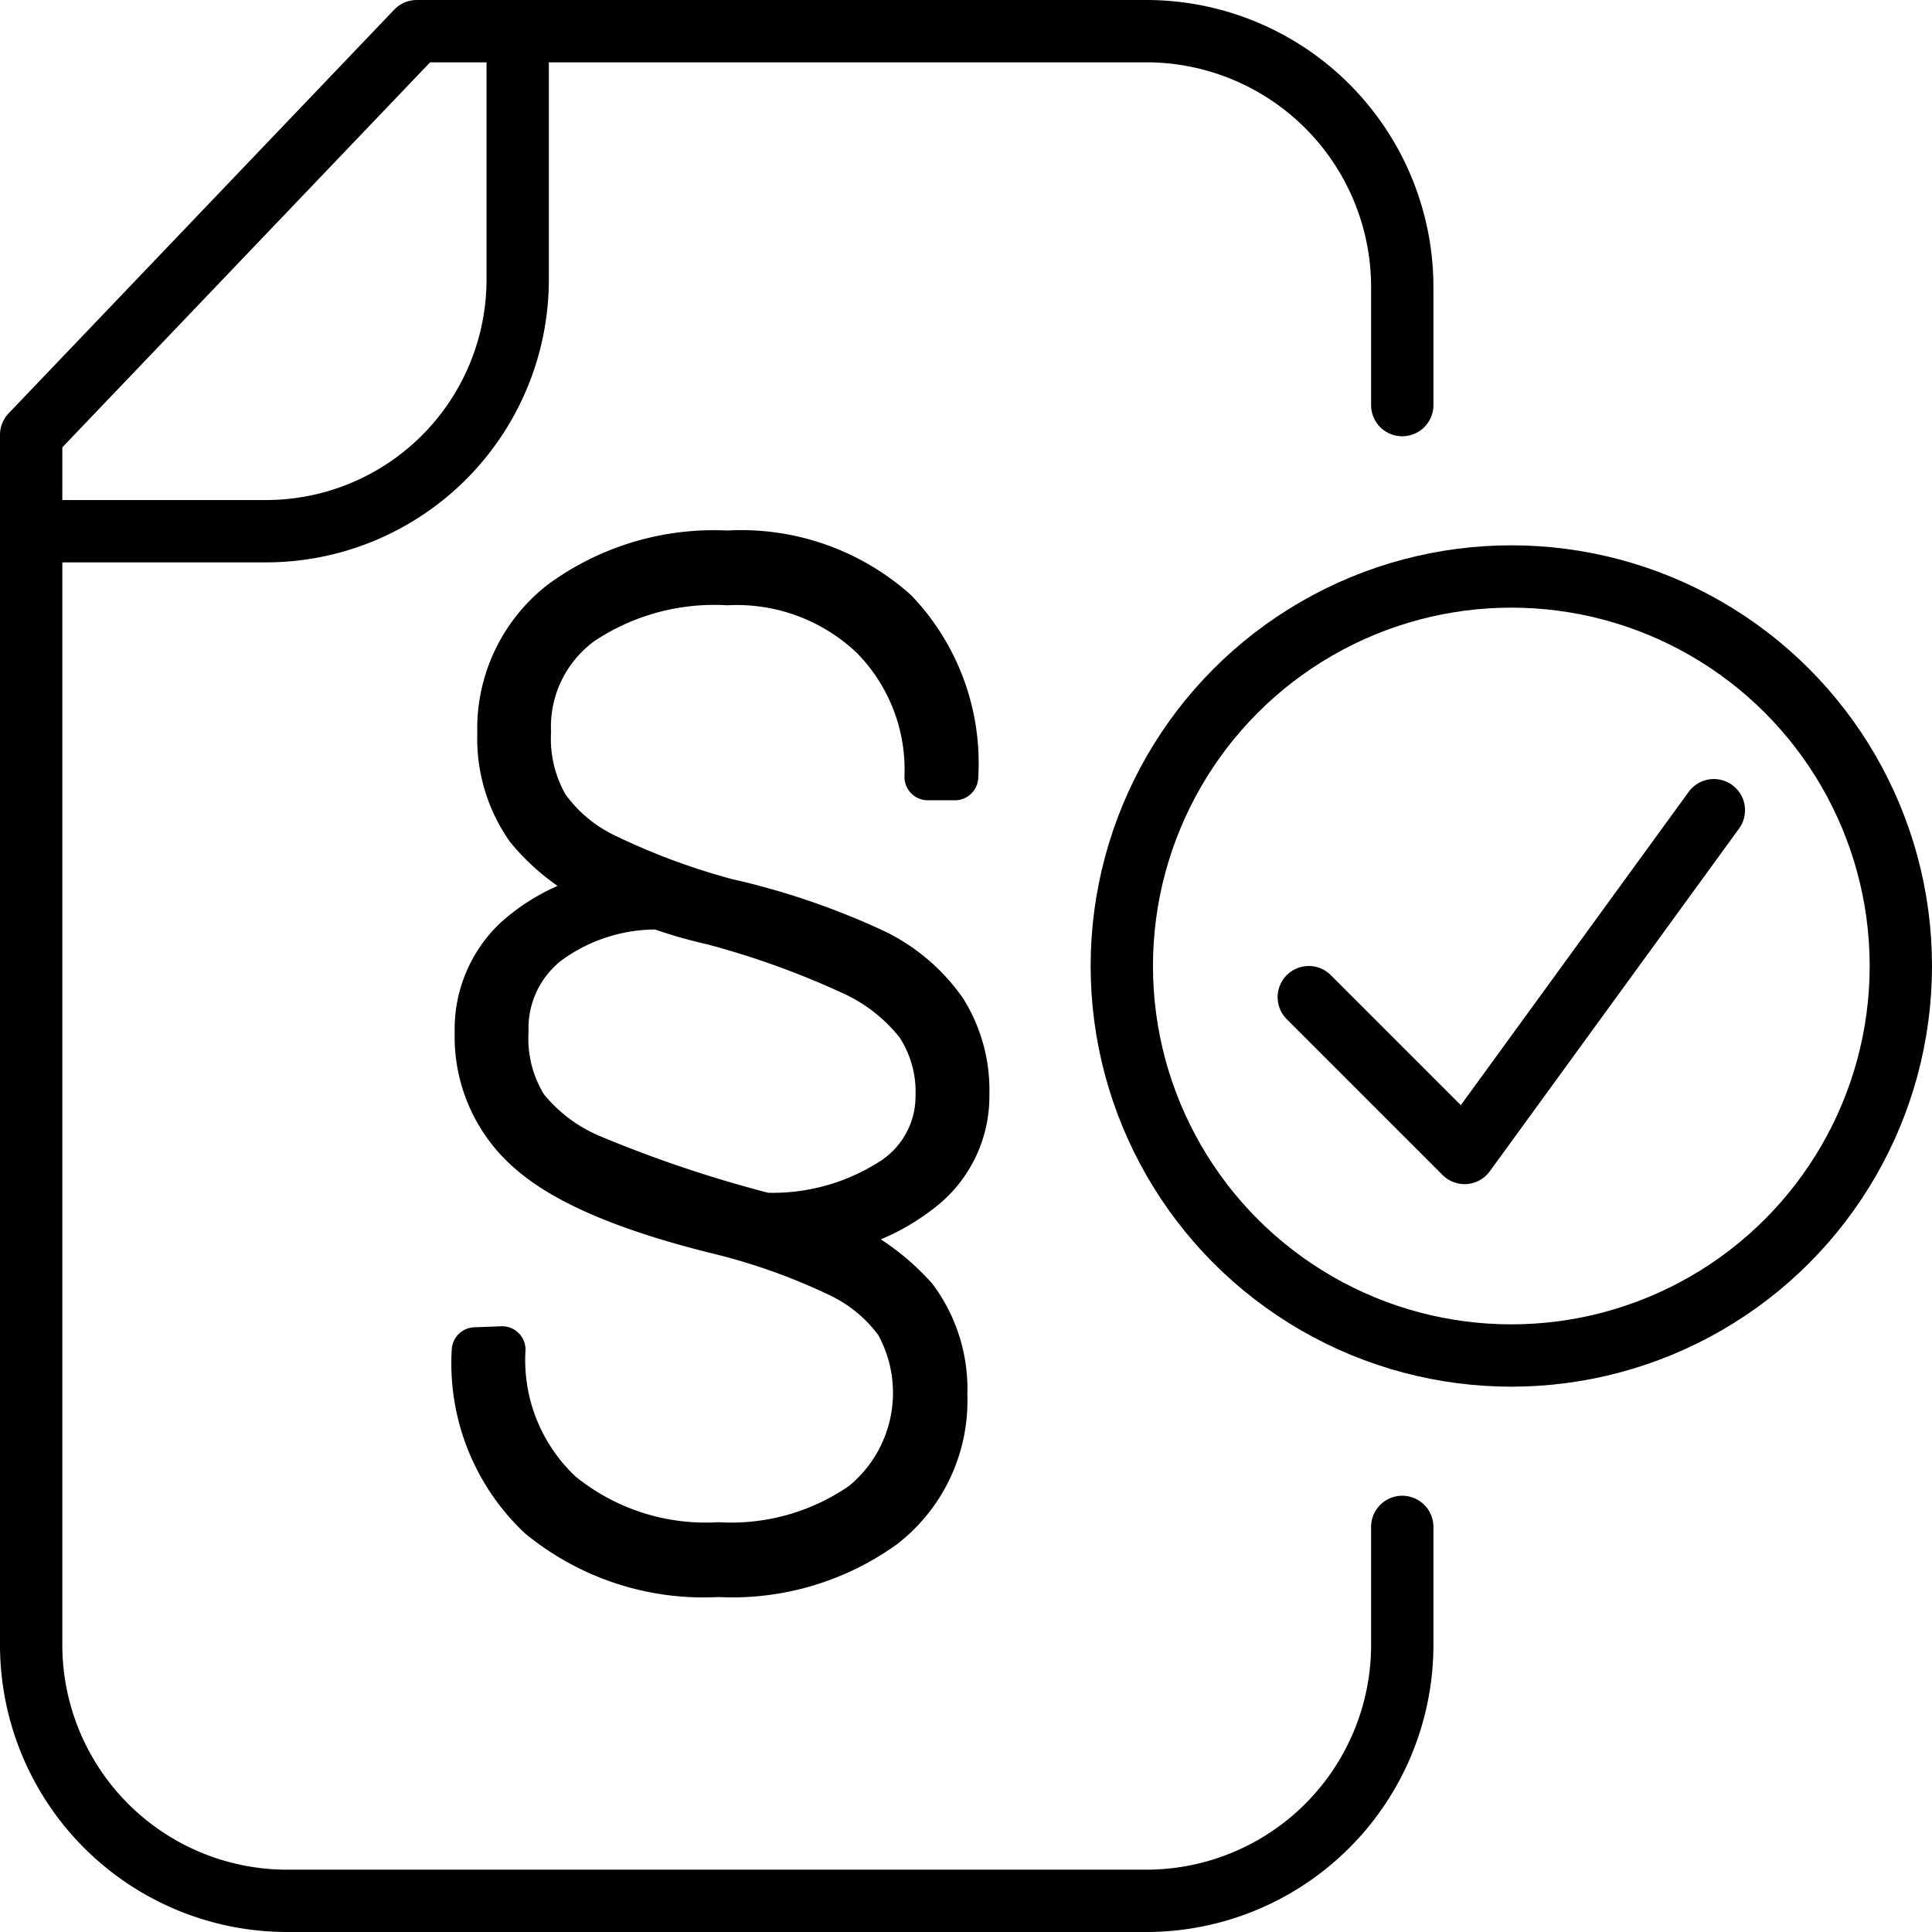 <svg xmlns="http://www.w3.org/2000/svg" width="62" height="62" viewBox="0 0 62 62">
  <g id="Group_1950" data-name="Group 1950" transform="translate(-1 -1)">
    <g id="Group_1948" data-name="Group 1948">
      <g id="Group_1947" data-name="Group 1947">
        <path id="Path_1187" data-name="Path 1187" d="M17.613,2v8.025a8.081,8.081,0,0,1-8.138,8.022H2" fill="none" stroke="#000" stroke-linecap="round" stroke-linejoin="round" stroke-width="2"/>
        <path id="Path_1188" data-name="Path 1188" d="M46,50v3.818A8.216,8.216,0,0,1,37.75,62H10.25A8.216,8.216,0,0,1,2,53.818V14.955L14.375,2H37.75A8.216,8.216,0,0,1,46,10.182V14" fill="none" stroke="#000" stroke-linecap="round" stroke-linejoin="round" stroke-width="2"/>
      </g>
    </g>
    <g id="Group_1949" data-name="Group 1949">
      <path id="Path_1189" data-name="Path 1189" d="M32,36.126a3.758,3.758,0,0,1-1.32,2.921,6.673,6.673,0,0,1-3.572,1.511,7.49,7.49,0,0,1,3.234,2.117,4.875,4.875,0,0,1,.951,3.081,5.064,5.064,0,0,1-1.957,4.2A8.3,8.3,0,0,1,24.05,51.5a8.256,8.256,0,0,1-5.72-1.868,6.731,6.731,0,0,1-2.084-5.288l.868-.033a5.875,5.875,0,0,0,1.867,4.641A7.376,7.376,0,0,0,24.05,50.6,7.412,7.412,0,0,0,28.7,49.283a4.621,4.621,0,0,0,1.118-5.844,4.931,4.931,0,0,0-1.907-1.569,20.006,20.006,0,0,0-3.749-1.344Q19.8,39.464,18.072,37.98a4.83,4.83,0,0,1-1.73-3.841,3.94,3.94,0,0,1,1.239-2.986,6.1,6.1,0,0,1,3.364-1.51,6.745,6.745,0,0,1-2.978-2.077,4.977,4.977,0,0,1-.9-3.025,5.1,5.1,0,0,1,1.971-4.187,8.248,8.248,0,0,1,5.3-1.578,7.411,7.411,0,0,1,5.383,1.867,7.036,7.036,0,0,1,1.922,5.289h-.868a6.09,6.09,0,0,0-1.754-4.516,6.349,6.349,0,0,0-4.683-1.743,7.7,7.7,0,0,0-4.683,1.278,4.158,4.158,0,0,0-1.722,3.536,4.386,4.386,0,0,0,.579,2.407,4.925,4.925,0,0,0,1.908,1.6,22.113,22.113,0,0,0,3.886,1.444,23.369,23.369,0,0,1,4.8,1.644,5.815,5.815,0,0,1,2.173,1.867A4.778,4.778,0,0,1,32,36.126ZM23.889,30.58a15.173,15.173,0,0,1-1.738-.5,5.883,5.883,0,0,0-3.62,1.169,3.521,3.521,0,0,0-1.32,2.859,4.185,4.185,0,0,0,.627,2.437,5.37,5.37,0,0,0,2.149,1.616,40.96,40.96,0,0,0,5.56,1.864,7.109,7.109,0,0,0,4.055-1.1,3.224,3.224,0,0,0,1.528-2.743,3.941,3.941,0,0,0-.659-2.337,5.7,5.7,0,0,0-2.156-1.674A27.6,27.6,0,0,0,23.889,30.58Z" fill="none" stroke="#000" stroke-linecap="round" stroke-linejoin="round" stroke-width="1.5"/>
    </g>
    <circle id="Ellipse_178" data-name="Ellipse 178" cx="12.5" cy="12.5" r="12.5" transform="translate(37 19.5)" fill="none" stroke="#000" stroke-linecap="round" stroke-linejoin="round" stroke-width="2"/>
    <path id="Path_1190" data-name="Path 1190" d="M43,33l5,5,8-11" fill="none" stroke="#000" stroke-linecap="round" stroke-linejoin="round" stroke-width="2"/>
  </g>
</svg>
